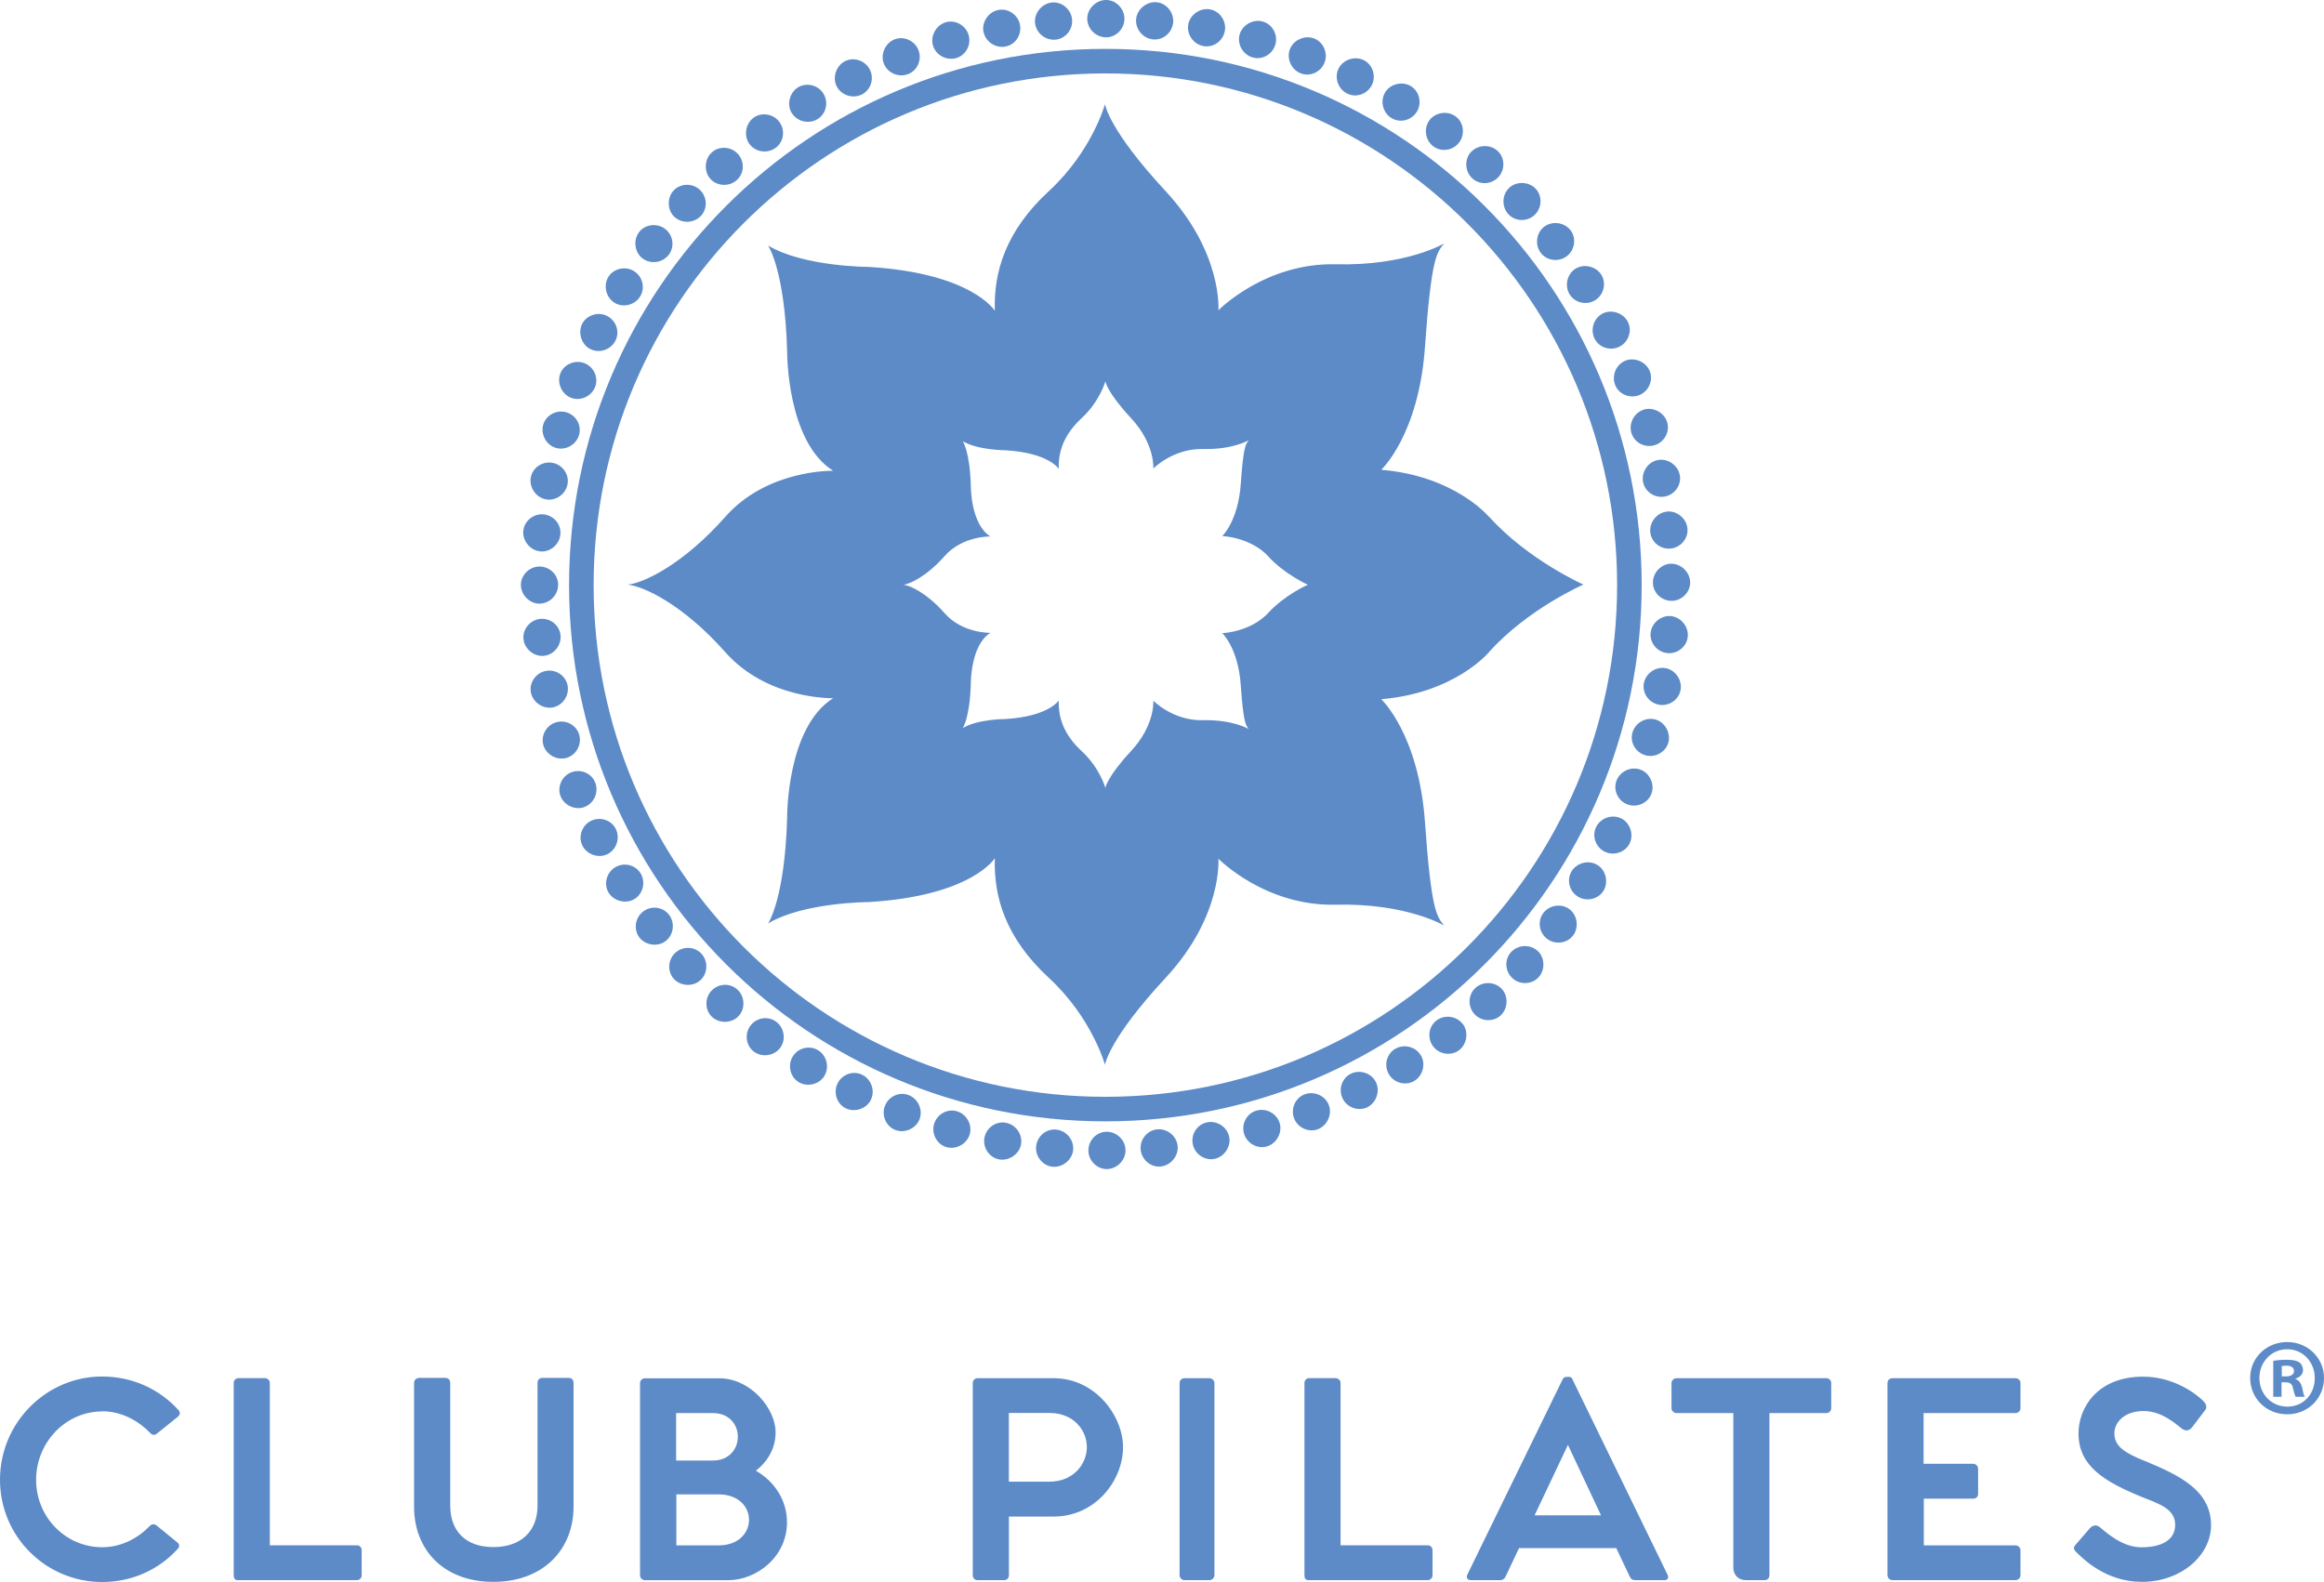 <svg id="Layer_2" xmlns="http://www.w3.org/2000/svg" viewBox="0 0 300 204.23"><defs><style>.cls-1{fill:#5c8bc8;stroke-width:0}</style></defs><g id="design"><path class="cls-1" d="M163.67 79.17s-1.84 2.24-5.89 2.58c0 0 2.06 1.9 2.39 6.74.34 4.83.64 5.15 1.04 5.63 0 0-2.06-1.23-5.92-1.14-3.87.09-6.41-2.52-6.41-2.52s.25 3.14-2.88 6.51c-3.13 3.37-3.31 4.75-3.31 4.75s-.71-2.58-3.07-4.76c-2.36-2.18-3.02-4.42-2.95-6.53 0 0-1.26 2.06-6.9 2.4 0 0-3.56 0-5.49 1.17 0 0 .92-1.32 1.04-5.8 0 0-.03-4.91 2.52-6.5 0 0-3.59.09-5.89-2.52s-4.49-3.62-5.35-3.69c.85-.07 3.04-1.1 5.35-3.71 2.3-2.61 5.89-2.52 5.89-2.52-2.55-1.6-2.52-6.5-2.52-6.5-.12-4.48-1.04-5.8-1.04-5.8 1.93 1.16 5.49 1.17 5.49 1.17 5.64.33 6.9 2.4 6.9 2.4-.07-2.12.59-4.36 2.95-6.54 2.36-2.18 3.07-4.76 3.07-4.76s.18 1.38 3.31 4.75 2.88 6.51 2.88 6.51 2.55-2.61 6.41-2.52c3.87.09 5.92-1.14 5.92-1.14-.4.49-.71.8-1.04 5.63-.34 4.83-2.39 6.74-2.39 6.74 4.05.34 5.89 2.58 5.89 2.58 2.12 2.36 5.16 3.71 5.16 3.71s-3.04 1.33-5.16 3.69m28.55-12.44s-4.35-5.29-13.92-6.09c0 0 4.86-4.5 5.65-15.91.8-11.41 1.52-12.16 2.47-13.31 0 0-4.86 2.91-13.99 2.69-9.13-.22-15.15 5.94-15.15 5.94s.58-7.41-6.81-15.38c-7.39-7.96-7.83-11.23-7.83-11.23s-1.67 6.09-7.25 11.23c-5.58 5.15-7.13 10.44-6.97 15.44 0 0-2.97-4.87-16.3-5.66 0 0-8.4-.02-12.97-2.76 0 0 2.17 3.13 2.46 13.71 0 0-.07 11.6 5.94 15.37 0 0-8.48-.22-13.92 5.94-5.44 6.16-10.62 8.6-12.63 8.76 2.01.16 7.19 2.56 12.63 8.72s13.92 5.94 13.92 5.94c-6.02 3.77-5.94 15.37-5.94 15.37-.29 10.58-2.46 13.71-2.46 13.71 4.57-2.74 12.97-2.76 12.97-2.76 13.33-.79 16.3-5.66 16.3-5.66-.16 5 1.39 10.29 6.97 15.44s7.25 11.23 7.25 11.23.43-3.26 7.83-11.23c7.39-7.96 6.81-15.38 6.81-15.38s6.02 6.16 15.15 5.94c9.13-.22 13.99 2.69 13.99 2.69-.94-1.15-1.67-1.89-2.47-13.31-.8-11.41-5.65-15.91-5.65-15.91 9.57-.8 13.92-6.09 13.92-6.09 5-5.58 12.18-8.71 12.18-8.71s-7.18-3.19-12.18-8.77M140.35 2.41c0-1.28 1.13-2.41 2.43-2.41 1.3 0 2.37 1.13 2.37 2.41 0 1.32-1.07 2.41-2.37 2.41s-2.43-1.09-2.43-2.41M133.61 2.94c-.12-1.27.9-2.5 2.2-2.62 1.29-.12 2.46.91 2.58 2.18.12 1.32-.84 2.5-2.14 2.62-1.3.12-2.52-.86-2.64-2.18M126.95 4.09c-.24-1.26.67-2.57 1.95-2.81 1.28-.24 2.54.68 2.77 1.93.24 1.3-.61 2.57-1.88 2.8-1.28.24-2.59-.62-2.83-1.92M120.43 5.85c-.35-1.23.43-2.63 1.68-2.98 1.25-.36 2.59.44 2.93 1.67.36 1.27-.37 2.61-1.62 2.96-1.25.36-2.63-.38-2.99-1.65M114.09 8.2c-.46-1.19.18-2.65 1.4-3.12 1.21-.47 2.62.2 3.07 1.39.48 1.23-.12 2.63-1.34 3.1-1.21.47-2.66-.14-3.13-1.37M108 11.13c-.57-1.14-.06-2.66 1.1-3.24 1.16-.58 2.62-.04 3.19 1.1.59 1.18.12 2.63-1.04 3.21-1.16.58-2.66.11-3.25-1.07M102.21 14.61c-.67-1.09-.31-2.64.8-3.33 1.1-.68 2.61-.29 3.28.8.7 1.12.36 2.61-.74 3.29-1.11.69-2.64.35-3.33-.77M96.76 18.61c-.77-1.02-.55-2.6.49-3.39 1.04-.78 2.57-.53 3.34.5.8 1.05.6 2.57-.44 3.35-1.04.79-2.59.6-3.39-.46M91.71 23.1c-.86-.94-.79-2.54.17-3.42.96-.88 2.51-.76 3.37.19.89.98.84 2.5-.13 3.37-.96.88-2.53.83-3.42-.14M87.09 28.03c-.95-.86-1.02-2.46-.15-3.42.88-.96 2.43-.99 3.37-.13.98.89 1.07 2.41.19 3.37-.88.96-2.44 1.06-3.41.17M82.95 33.37c-1.02-.77-1.24-2.35-.46-3.39s2.33-1.21 3.35-.44c1.06.8 1.28 2.3.5 3.34s-2.33 1.28-3.38.49M79.31 39.07c-1.09-.67-1.46-2.23-.77-3.33.68-1.1 2.21-1.42 3.29-.74 1.13.69 1.49 2.18.8 3.28-.68 1.11-2.2 1.49-3.32.8M76.22 45.08c-1.14-.57-1.65-2.08-1.08-3.25.58-1.16 2.07-1.62 3.21-1.05 1.18.59 1.69 2.03 1.1 3.19-.58 1.17-2.05 1.69-3.24 1.1M73.7 51.35c-1.19-.46-1.84-1.92-1.37-3.13s1.91-1.8 3.1-1.34c1.23.48 1.87 1.86 1.39 3.08-.47 1.21-1.89 1.87-3.12 1.39M71.77 57.83c-1.23-.35-2.01-1.74-1.65-2.99.35-1.25 1.73-1.97 2.96-1.62 1.27.36 2.03 1.68 1.67 2.93-.35 1.25-1.71 2.04-2.98 1.68M70.44 64.46c-1.26-.23-2.16-1.55-1.92-2.83.24-1.28 1.54-2.12 2.8-1.88 1.3.24 2.18 1.49 1.94 2.77-.24 1.28-1.51 2.19-2.81 1.95M69.73 71.18c-1.27-.12-2.3-1.34-2.18-2.64.12-1.29 1.34-2.26 2.61-2.13 1.32.12 2.3 1.28 2.18 2.58-.12 1.3-1.3 2.32-2.62 2.2M69.65 77.94c-1.28 0-2.41-1.13-2.41-2.43 0-1.3 1.13-2.37 2.4-2.37 1.32 0 2.41 1.06 2.41 2.36 0 1.3-1.08 2.43-2.41 2.43M70.19 84.67c-1.27.12-2.5-.9-2.62-2.19-.12-1.29.9-2.46 2.17-2.58 1.32-.13 2.5.84 2.62 2.13.12 1.29-.85 2.52-2.17 2.64M71.35 91.33c-1.25.24-2.58-.66-2.82-1.94-.24-1.28.67-2.54 1.93-2.77 1.3-.25 2.57.6 2.81 1.88.24 1.28-.62 2.59-1.92 2.83M73.12 97.85c-1.23.35-2.63-.42-2.98-1.67-.36-1.25.43-2.59 1.66-2.93 1.27-.37 2.61.36 2.97 1.61.36 1.25-.38 2.63-1.65 2.99M75.48 104.18c-1.19.46-2.65-.18-3.12-1.39-.47-1.21.19-2.62 1.38-3.08 1.23-.48 2.64.12 3.1 1.33.47 1.21-.13 2.65-1.36 3.13M78.42 110.27c-1.14.57-2.66.07-3.24-1.1-.58-1.16-.05-2.62 1.1-3.19 1.18-.59 2.64-.12 3.21 1.04.58 1.16.11 2.66-1.07 3.25M81.91 116.06c-1.08.67-2.64.31-3.33-.79s-.29-2.61.8-3.28c1.12-.7 2.61-.37 3.3.74.69 1.1.36 2.63-.76 3.33M85.92 121.5c-1.02.77-2.6.55-3.39-.48-.78-1.03-.53-2.57.49-3.34 1.05-.8 2.57-.61 3.35.43.79 1.04.6 2.59-.45 3.39M90.41 126.55c-.94.86-2.54.79-3.42-.17-.88-.96-.77-2.51.18-3.37.98-.89 2.5-.84 3.38.12.88.96.84 2.52-.14 3.42M95.36 131.16c-.86.95-2.45 1.02-3.42.15-.96-.87-.99-2.43-.13-3.37.89-.98 2.41-1.07 3.37-.19.96.87 1.07 2.43.18 3.41M100.7 135.3c-.77 1.02-2.35 1.25-3.39.46-1.04-.78-1.21-2.33-.44-3.34.79-1.06 2.3-1.29 3.34-.5 1.04.78 1.29 2.33.49 3.38M106.41 138.92c-.67 1.09-2.22 1.46-3.33.77-1.1-.68-1.42-2.2-.75-3.29.69-1.13 2.17-1.49 3.28-.81 1.11.68 1.49 2.2.8 3.32M112.42 142c-.57 1.14-2.08 1.66-3.25 1.08-1.16-.57-1.62-2.06-1.05-3.21.59-1.19 2.03-1.69 3.19-1.11 1.16.58 1.69 2.05 1.1 3.24M118.7 144.51c-.46 1.19-1.92 1.84-3.13 1.37s-1.81-1.91-1.34-3.1c.47-1.24 1.86-1.87 3.07-1.4 1.21.47 1.87 1.88 1.4 3.12M125.18 146.44c-.35 1.23-1.74 2.01-2.99 1.66-1.25-.35-1.97-1.73-1.62-2.96.36-1.27 1.68-2.03 2.93-1.68 1.25.35 2.04 1.7 1.68 2.98M131.8 147.75c-.23 1.26-1.55 2.16-2.83 1.93-1.28-.23-2.13-1.54-1.89-2.79.24-1.3 1.49-2.18 2.77-1.94 1.28.24 2.19 1.51 1.95 2.81M138.53 148.45c-.11 1.27-1.34 2.3-2.64 2.18-1.29-.11-2.26-1.34-2.14-2.61.12-1.32 1.28-2.31 2.58-2.19 1.29.12 2.32 1.3 2.2 2.62M145.29 148.52c0 1.28-1.12 2.41-2.42 2.41-1.3 0-2.37-1.12-2.37-2.4 0-1.32 1.06-2.42 2.36-2.42 1.3 0 2.43 1.08 2.43 2.4M152.02 147.97c.12 1.27-.9 2.5-2.19 2.63-1.29.13-2.47-.9-2.58-2.17-.13-1.32.83-2.5 2.13-2.63 1.29-.12 2.52.85 2.64 2.17M158.68 146.8c.24 1.25-.66 2.58-1.94 2.82-1.27.24-2.54-.67-2.77-1.92-.25-1.3.6-2.57 1.88-2.81 1.28-.24 2.59.62 2.83 1.92M165.2 145.02c.35 1.23-.42 2.63-1.67 2.99-1.25.36-2.59-.43-2.94-1.66-.37-1.27.36-2.62 1.61-2.97 1.25-.36 2.63.37 3 1.64M171.53 142.65c.47 1.19-.18 2.65-1.39 3.13-1.21.47-2.62-.19-3.08-1.38-.48-1.23.12-2.64 1.33-3.11 1.21-.47 2.66.13 3.14 1.36M177.61 139.7c.57 1.14.07 2.66-1.09 3.24-1.16.58-2.62.05-3.19-1.09-.59-1.18-.13-2.64 1.03-3.22 1.16-.58 2.66-.12 3.25 1.07M183.39 136.2c.68 1.08.32 2.64-.79 3.33-1.1.69-2.61.3-3.28-.79-.7-1.12-.37-2.61.73-3.3s2.63-.36 3.33.76M188.83 132.19c.77 1.02.56 2.6-.48 3.39-1.03.79-2.57.54-3.34-.48-.8-1.05-.61-2.57.42-3.35 1.04-.79 2.59-.6 3.39.45M193.87 127.68c.86.94.8 2.54-.16 3.42-.95.88-2.51.77-3.37-.17-.89-.97-.84-2.5.11-3.38.96-.88 2.52-.84 3.42.13M198.47 122.74c.95.86 1.03 2.45.15 3.42-.87.96-2.43 1-3.37.14-.98-.89-1.07-2.41-.2-3.37.88-.96 2.43-1.07 3.42-.18M202.6 117.38c1.02.77 1.25 2.35.47 3.39s-2.32 1.22-3.34.45c-1.06-.79-1.29-2.3-.51-3.34s2.33-1.29 3.38-.5M206.21 111.67c1.09.67 1.46 2.22.78 3.33-.68 1.11-2.2 1.43-3.29.76-1.13-.69-1.5-2.17-.82-3.28.68-1.11 2.2-1.5 3.32-.81M209.28 105.65c1.14.57 1.66 2.08 1.08 3.25-.57 1.16-2.06 1.62-3.2 1.06-1.19-.59-1.69-2.03-1.12-3.19.58-1.17 2.05-1.69 3.23-1.11M211.79 99.37c1.19.46 1.85 1.92 1.38 3.13-.46 1.21-1.9 1.81-3.09 1.35-1.24-.47-1.87-1.86-1.41-3.07.47-1.21 1.88-1.88 3.12-1.41M213.7 92.89c1.23.35 2.01 1.74 1.66 2.99-.35 1.25-1.73 1.98-2.95 1.63-1.27-.36-2.04-1.68-1.68-2.93.35-1.25 1.7-2.04 2.97-1.69M215.01 86.26c1.26.23 2.17 1.54 1.93 2.83-.23 1.28-1.53 2.13-2.79 1.89-1.3-.24-2.18-1.49-1.95-2.76.24-1.28 1.51-2.19 2.81-1.96M215.69 79.54c1.27.12 2.3 1.34 2.18 2.64-.11 1.29-1.33 2.26-2.6 2.14-1.32-.12-2.31-1.28-2.2-2.57.12-1.29 1.3-2.32 2.61-2.21M215.76 72.78c1.28 0 2.41 1.12 2.42 2.42 0 1.3-1.12 2.37-2.39 2.37-1.32 0-2.42-1.06-2.42-2.36 0-1.3 1.08-2.43 2.4-2.44M215.2 66.04c1.27-.12 2.51.89 2.63 2.19.13 1.29-.89 2.47-2.17 2.59-1.32.13-2.51-.83-2.63-2.12-.12-1.29.85-2.52 2.16-2.65M214.02 59.39c1.25-.24 2.58.66 2.82 1.94.25 1.27-.66 2.54-1.92 2.77-1.3.25-2.57-.6-2.82-1.87-.24-1.28.61-2.59 1.91-2.84M212.23 52.87c1.23-.35 2.63.42 2.99 1.67.36 1.25-.42 2.59-1.65 2.94-1.27.37-2.62-.36-2.98-1.6-.36-1.25.37-2.63 1.64-3M209.84 46.55c1.19-.46 2.66.17 3.13 1.38.48 1.21-.18 2.62-1.37 3.08-1.23.48-2.64-.11-3.11-1.32-.47-1.21.13-2.66 1.36-3.14M206.89 40.47c1.14-.57 2.66-.07 3.25 1.09.59 1.16.06 2.62-1.08 3.19-1.18.6-2.64.13-3.22-1.03-.58-1.16-.12-2.66 1.06-3.25M203.38 34.69c1.08-.67 2.64-.32 3.33.78s.3 2.61-.78 3.28c-1.12.7-2.61.37-3.3-.73s-.36-2.63.76-3.34M199.35 29.26c1.02-.77 2.6-.56 3.39.47s.54 2.57-.48 3.34c-1.05.8-2.57.61-3.36-.42s-.6-2.59.44-3.39M194.84 24.23c.94-.86 2.54-.8 3.42.16.88.95.77 2.51-.17 3.37-.97.9-2.5.85-3.38-.11-.88-.96-.84-2.52.13-3.42M189.89 19.63c.86-.95 2.45-1.03 3.42-.16.96.87 1 2.42.14 3.37-.89.98-2.41 1.08-3.38.2-.96-.87-1.07-2.43-.19-3.42M184.53 15.51c.77-1.02 2.35-1.25 3.39-.47 1.04.77 1.22 2.32.45 3.34-.79 1.06-2.3 1.29-3.34.52-1.04-.78-1.29-2.32-.5-3.38M178.81 11.91c.67-1.09 2.22-1.46 3.33-.78 1.11.68 1.43 2.2.76 3.29-.69 1.13-2.17 1.5-3.28.82-1.11-.68-1.5-2.19-.81-3.32M172.79 8.85c.57-1.14 2.08-1.66 3.25-1.09 1.16.57 1.63 2.06 1.06 3.2-.59 1.19-2.02 1.7-3.19 1.12-1.17-.57-1.7-2.05-1.12-3.23M166.51 6.35c.46-1.19 1.91-1.85 3.13-1.38 1.21.46 1.81 1.9 1.35 3.09-.47 1.24-1.86 1.88-3.07 1.41-1.21-.46-1.88-1.88-1.41-3.12M160.02 4.45c.35-1.23 1.74-2.02 2.99-1.67 1.25.35 1.98 1.72 1.63 2.95-.36 1.28-1.68 2.04-2.93 1.69-1.25-.35-2.04-1.7-1.69-2.97M153.39 3.15c.23-1.26 1.54-2.17 2.82-1.94 1.27.23 2.13 1.53 1.9 2.79-.24 1.3-1.48 2.19-2.76 1.95-1.28-.23-2.19-1.5-1.96-2.8M146.66 2.48c.11-1.27 1.33-2.3 2.63-2.19 1.29.11 2.26 1.33 2.15 2.6-.12 1.32-1.27 2.31-2.57 2.2-1.29-.11-2.32-1.29-2.21-2.61"/><path class="cls-1" d="M210.33 75.54h-1.58c0 18.25-7.39 34.75-19.35 46.71s-28.46 19.35-46.71 19.35-34.75-7.39-46.71-19.35-19.35-28.46-19.35-46.71 7.39-34.75 19.35-46.71 28.46-19.35 46.71-19.35 34.75 7.39 46.71 19.35 19.35 28.46 19.35 46.71h3.17c0-38.23-30.99-69.23-69.23-69.23-38.23 0-69.23 30.99-69.23 69.23 0 38.23 30.99 69.23 69.23 69.23 38.23 0 69.23-30.99 69.23-69.23h-1.58zM13.2 182.2c2.61 0 4.79 1.34 6.19 2.8.26.29.55.33.88.07l2.71-2.18c.29-.26.32-.59.03-.88-2.44-2.67-5.9-4.3-9.84-4.3C6 177.71 0 183.64 0 191.04s6 13.2 13.17 13.2c3.91 0 7.33-1.6 9.74-4.24.29-.29.29-.62-.03-.88l-2.67-2.18c-.33-.23-.62-.2-.91.1-1.37 1.43-3.52 2.71-6.1 2.71-4.79 0-8.54-3.94-8.54-8.7s3.75-8.83 8.54-8.83zM46.07 199.5H34.83v-20.96c0-.33-.29-.62-.65-.62h-3.39c-.36 0-.62.29-.62.62v24.87c0 .33.16.59.49.59h15.41c.36 0 .62-.29.62-.62v-3.23c0-.39-.26-.65-.62-.65zM73.43 177.89h-3.42c-.36 0-.62.23-.62.65v15.81c0 3.36-2.15 5.38-5.7 5.38s-5.57-2.02-5.57-5.38v-15.81c0-.39-.26-.65-.62-.65h-3.36c-.39 0-.69.26-.69.65v15.97c0 5.54 3.78 9.71 10.23 9.71s10.36-4.17 10.36-9.71v-15.97c0-.42-.26-.65-.62-.65zM97.58 189.86c1.53-1.17 2.54-2.9 2.54-4.95 0-3.03-3.19-6.97-7.3-6.97h-9.58c-.36 0-.62.29-.62.62v24.8c0 .36.29.65.65.65h10.69c3.72 0 7.63-3.03 7.63-7.46 0-2.84-1.56-5.25-4.01-6.68zm-10.3-7.43h4.73c4.33 0 4.3 6.13 0 6.13h-4.73v-6.13zm5.51 17.08h-5.48v-6.58h5.44c5.28 0 5.21 6.58.03 6.58zM136 177.93h-9.81c-.36 0-.62.29-.62.62v24.8c0 .39.26.65.59.65h3.46c.36 0 .62-.26.62-.65v-7.56h5.77c5.41 0 8.96-4.66 8.96-8.96 0-4.01-3.55-8.9-8.96-8.9zm-.49 13.36h-5.28v-8.87h5.28c3.06 0 4.79 2.22 4.79 4.4s-1.73 4.46-4.79 4.46zM156.12 177.93h-3.23c-.36 0-.62.29-.62.62v24.8c0 .36.29.65.65.65h3.23c.33 0 .62-.33.62-.65v-24.8c0-.33-.33-.62-.65-.62zM184.29 199.5h-11.24v-20.96c0-.33-.29-.62-.65-.62h-3.39c-.36 0-.62.29-.62.62v24.87c0 .33.16.59.49.59h15.42c.36 0 .62-.29.62-.62v-3.23c0-.39-.26-.65-.62-.65zM203.02 178.09c-.13-.23-.26-.33-.46-.33h-.39c-.16 0-.33.1-.46.33l-12.29 25.19c-.2.39.03.72.42.72h3.84c.29 0 .52-.16.65-.42l1.76-3.72h12.55l1.76 3.72c.13.26.33.42.65.42h3.81c.46 0 .59-.33.39-.72l-12.26-25.19zm-4.92 17.54l4.3-9.09 4.27 9.09h-8.57zM235.78 177.93h-19.36c-.36 0-.65.29-.65.65v3.23c0 .36.33.62.65.62h7.33v19.91c0 .94.59 1.66 1.63 1.66h2.41c.36 0 .62-.26.62-.65v-20.92h7.36c.33 0 .62-.29.62-.62v-3.26c0-.36-.29-.62-.62-.62zM260.17 177.93h-15.9c-.36 0-.62.29-.62.62v24.8c0 .36.29.65.65.65h15.87c.36 0 .65-.29.65-.65v-3.19c0-.36-.29-.65-.65-.65h-11.83v-6.03h6.36c.39 0 .65-.23.65-.62v-3.23c0-.36-.29-.65-.65-.65h-6.39v-6.55h11.86c.36 0 .65-.26.65-.62v-3.26c0-.33-.29-.62-.65-.62zM276.88 188.62c-2.44-.98-3.94-1.83-3.94-3.55 0-1.56 1.43-2.9 3.75-2.9s3.97 1.5 5.02 2.31c.52.36.98.16 1.3-.26l1.63-2.15c.33-.39.13-.85-.23-1.21-.85-.85-3.75-3.13-7.76-3.13-5.9 0-8.34 4.01-8.34 7.33 0 4.24 3.39 6.22 8.05 8.15 2.25.91 4.43 1.53 4.43 3.65s-2.02 2.9-4.37 2.9-4.33-1.73-5.41-2.64c-.36-.26-.85-.26-1.24.19l-1.86 2.15c-.39.39-.1.75.2 1.01.82.78 3.72 3.75 8.38 3.75 5.15 0 8.93-3.49 8.93-7.3 0-4.6-4.27-6.52-8.54-8.31zM300 177.9c0 2.63-2.06 4.69-4.75 4.69s-4.78-2.06-4.78-4.69 2.12-4.64 4.78-4.64 4.75 2.06 4.75 4.64zm-8.34 0c0 2.06 1.53 3.7 3.62 3.7s3.53-1.64 3.53-3.68-1.5-3.73-3.56-3.73-3.59 1.67-3.59 3.7zm2.86 2.43h-1.07v-4.64c.42-.08 1.02-.14 1.78-.14.88 0 1.27.14 1.61.34.25.2.45.57.45 1.02 0 .51-.4.9-.96 1.07v.06c.45.17.71.51.85 1.13.14.71.23.99.34 1.16h-1.16c-.14-.17-.23-.59-.37-1.13-.08-.51-.37-.74-.96-.74h-.51v1.87zm.03-2.63h.51c.59 0 1.07-.2 1.07-.68 0-.42-.31-.71-.99-.71-.28 0-.48.03-.59.06v1.33z"/></g></svg>